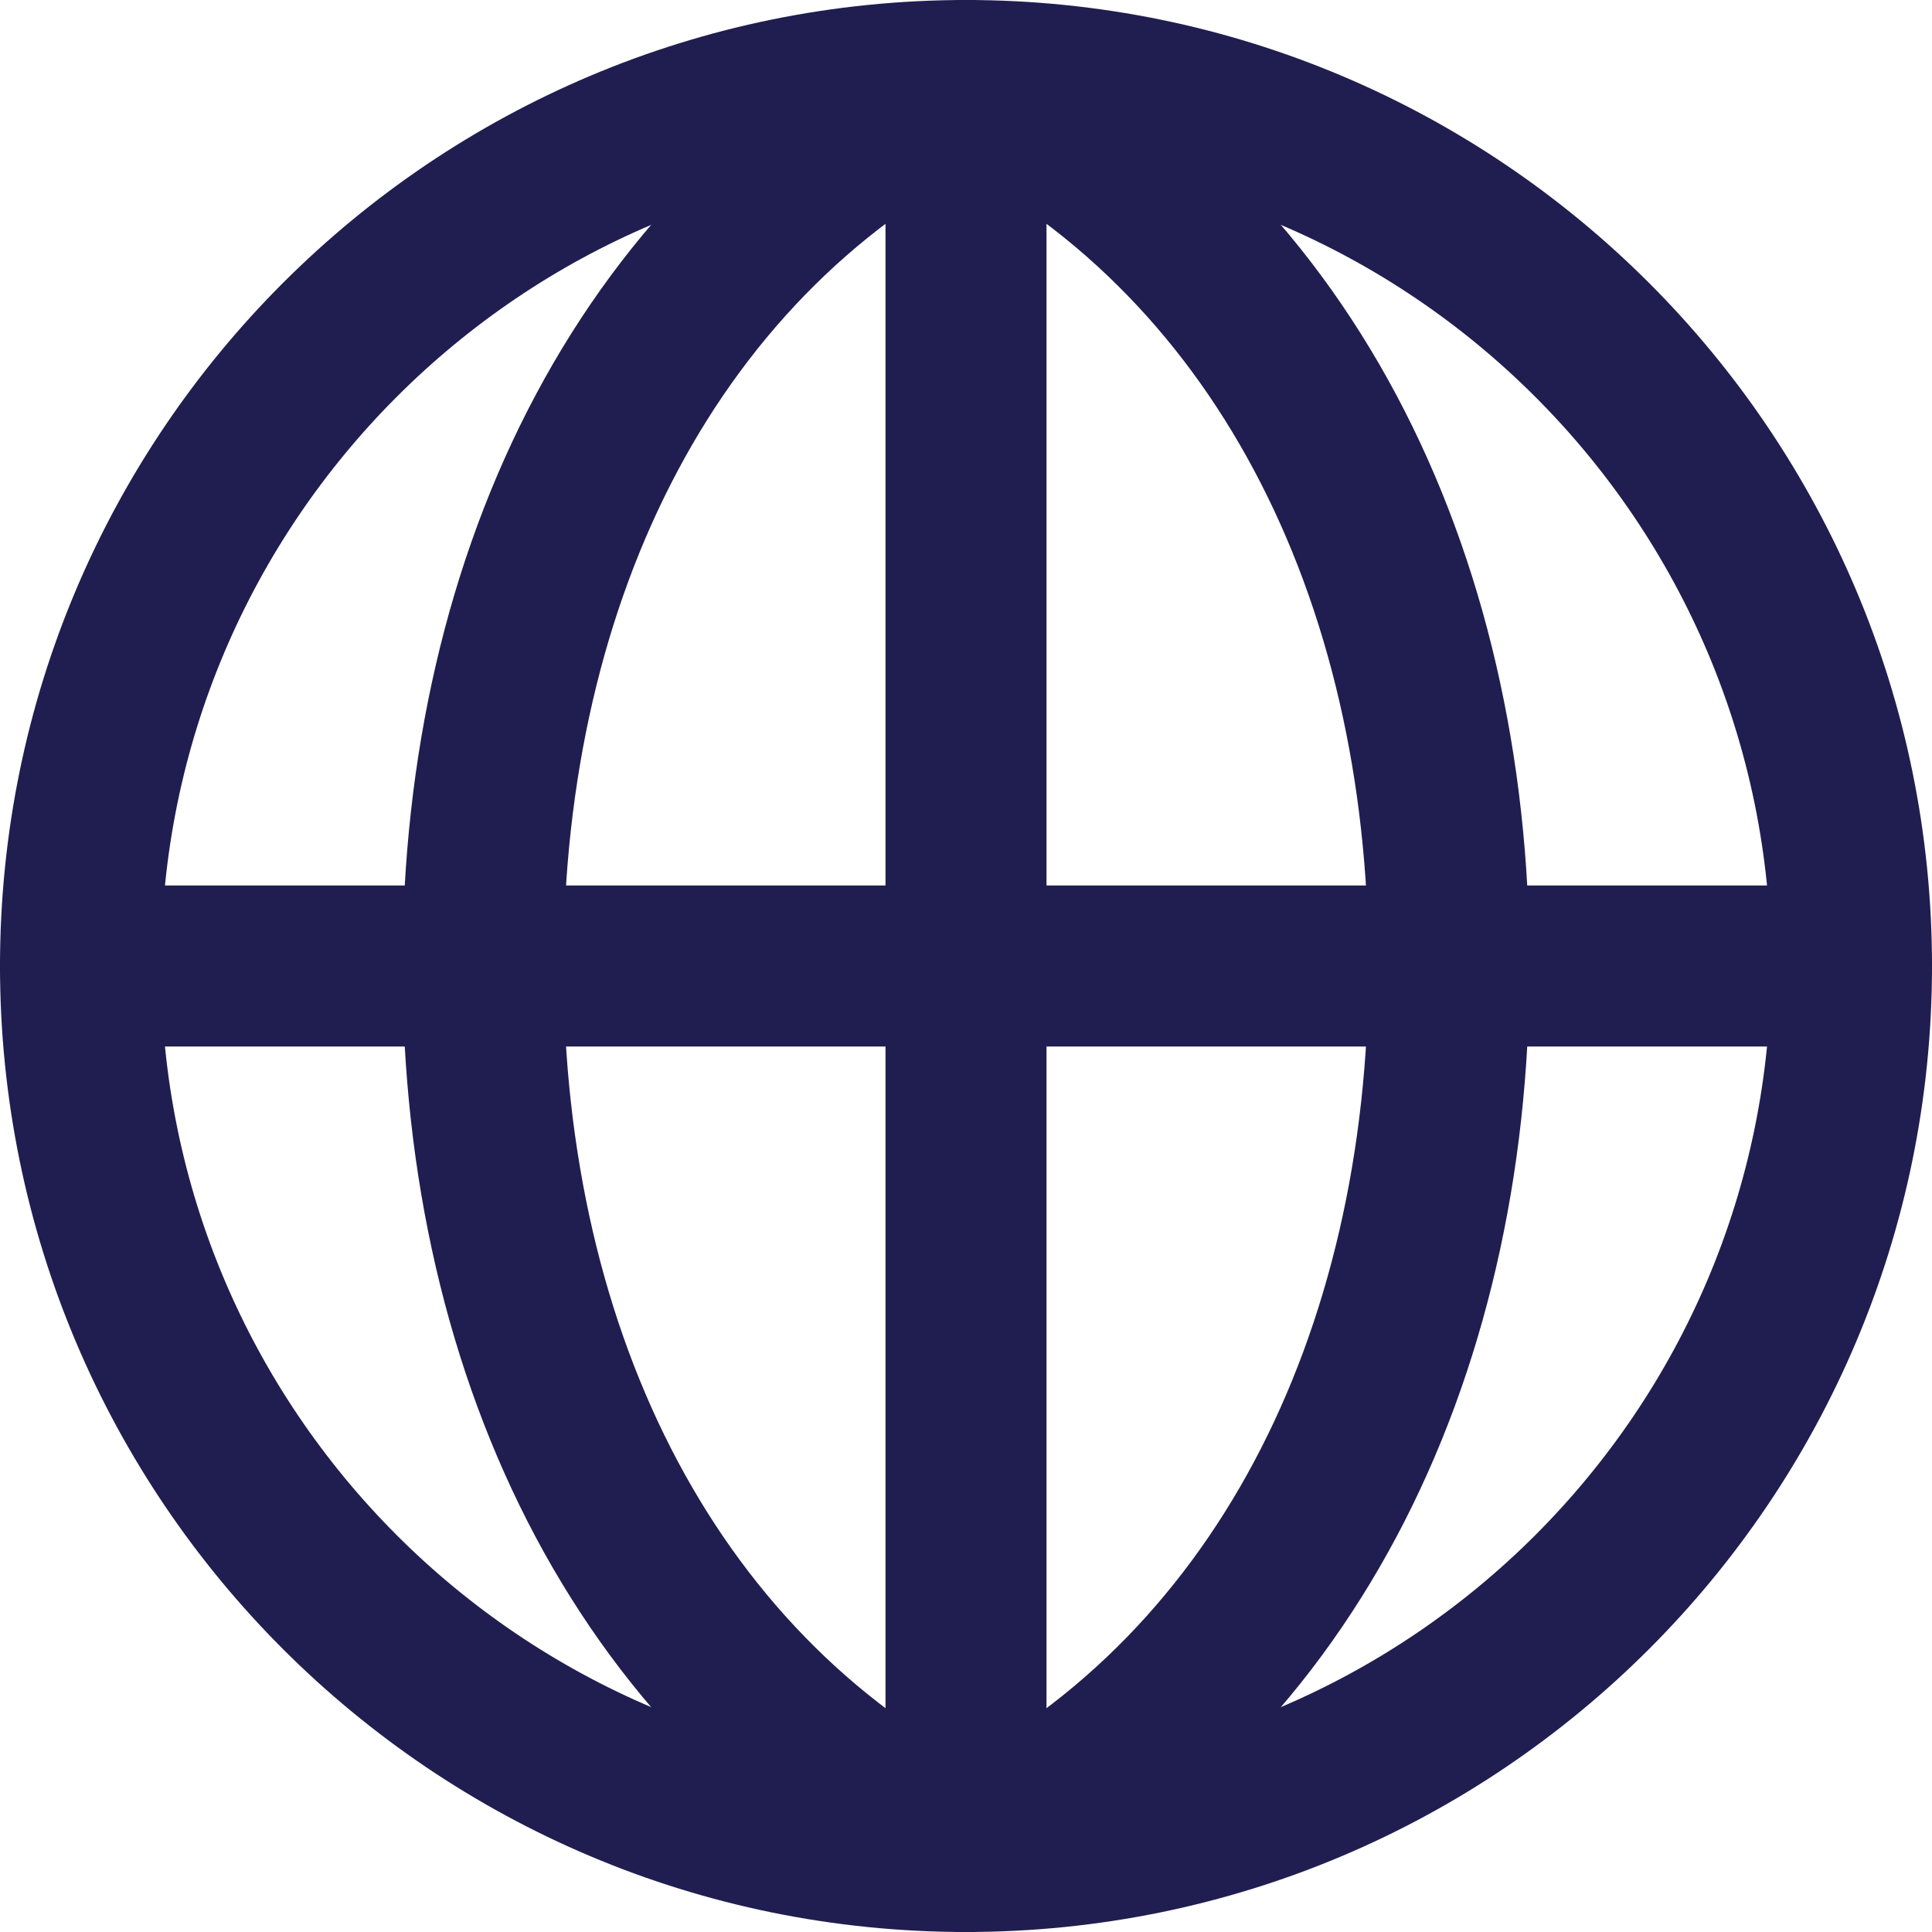 <?xml version="1.0" encoding="UTF-8"?> <svg xmlns="http://www.w3.org/2000/svg" width="24" height="24" viewBox="0 0 24 24" fill="none"><g clip-path="url(#clip0_170_3896)"><path d="M12 23C15.9 21.1 18 16.9 18 12C18 7.1 15.9 2.9 12 1" stroke="#201E50" stroke-width="2" stroke-linecap="round" stroke-linejoin="round"></path><path d="M12 23C8.1 21.1 6 16.9 6 12C6 7.1 8.1 2.9 12 1" stroke="#201E50" stroke-width="2" stroke-linecap="round" stroke-linejoin="round"></path><path d="M12 23V22V2V1" stroke="#201E50" stroke-width="2" stroke-linecap="round" stroke-linejoin="round"></path><path d="M1 12H23" stroke="#201E50" stroke-width="2" stroke-linecap="round" stroke-linejoin="round"></path><path d="M12 23C18.075 23 23 18.075 23 12C23 5.925 18.075 1 12 1C5.925 1 1 5.925 1 12C1 18.075 5.925 23 12 23Z" stroke="#201E50" stroke-width="2" stroke-linecap="round" stroke-linejoin="round"></path></g><defs><clipPath id="clip0_170_3896"><rect width="24" height="24" fill="white"></rect></clipPath></defs></svg> 